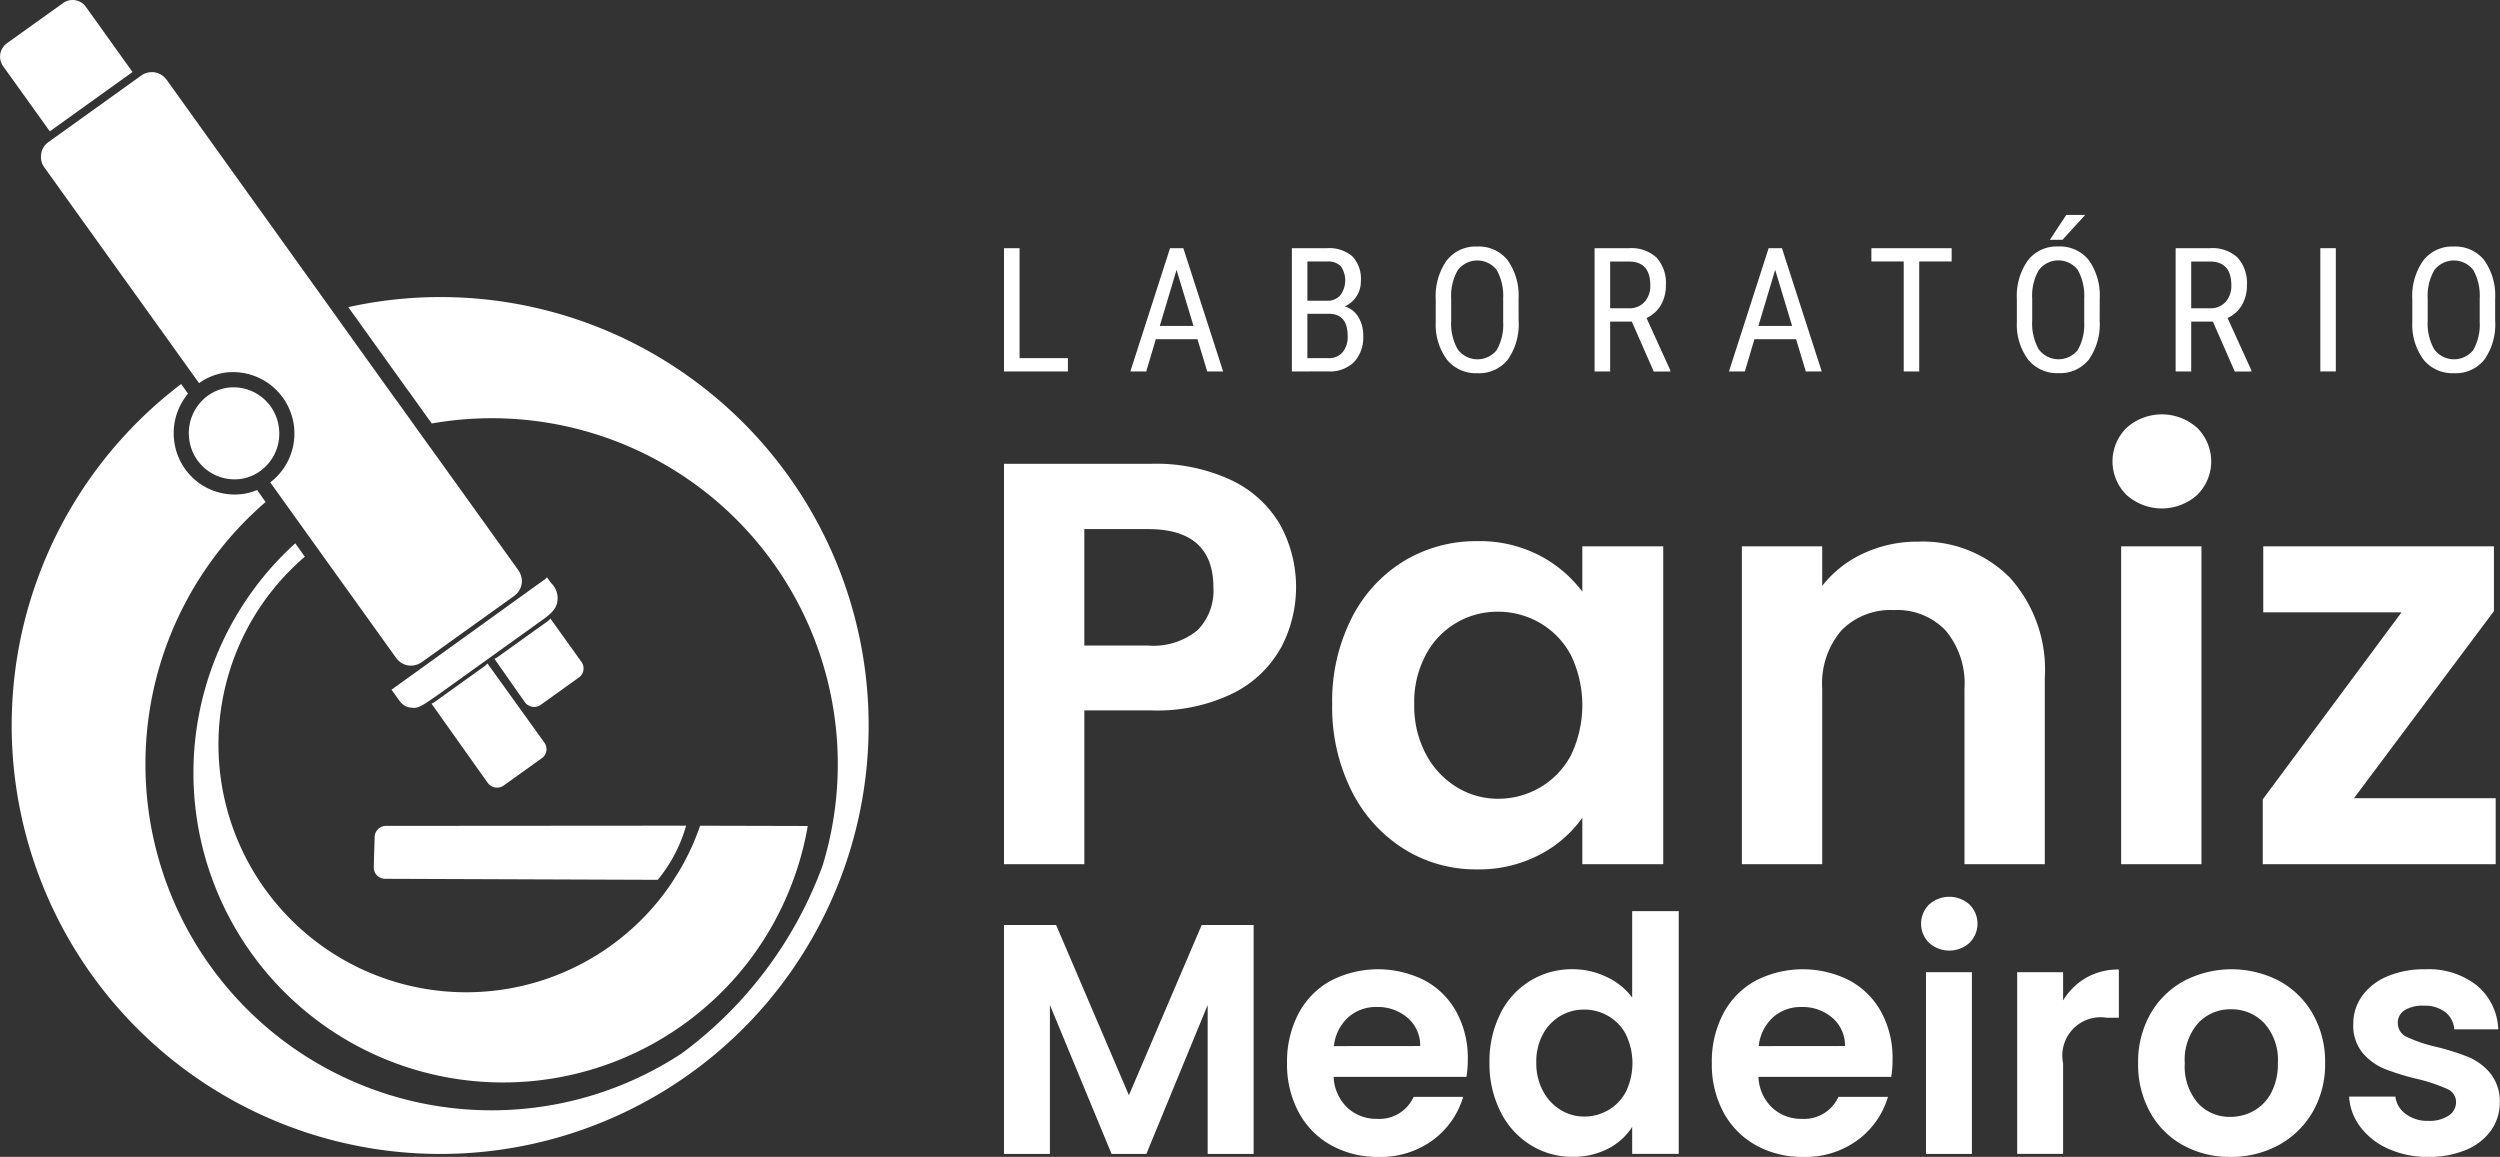 <svg xmlns="http://www.w3.org/2000/svg" width="147.711" height="68.354" viewBox="0 0 147.711 68.354">
  <rect x="0" y="0" width="147.711" height="68.354" fill="#333333" stroke="none"/>
  <g id="logo-branca" transform="translate(-126.291 -140.679)">
    <g id="Grupo_2" data-name="Grupo 2" transform="translate(185.611 153.382)">
      <path id="Caminho_2" data-name="Caminho 2" d="M876.828,332.48h2.856v.785h-3.776v-7.283h.92Z" transform="translate(-875.907 -324.022)" fill="#fff" fill-rule="evenodd"/>
      <path id="Caminho_3" data-name="Caminho 3" d="M971.983,330.575h1.985l-1-3.311-.99,3.311Zm2.221.785h-2.461l-.565,1.906h-.94l2.346-7.283h.785l2.351,7.283h-.941Z" transform="translate(-962.772 -324.022)" fill="#fff" fill-rule="evenodd"/>
      <path id="Caminho_4" data-name="Caminho 4" d="M1091.774,329.86v2.621h1.251a1.047,1.047,0,0,0,.825-.343,1.4,1.4,0,0,0,.305-.963q0-1.315-1.11-1.315Zm0-.771h1.176a.99.99,0,0,0,.768-.321,1.476,1.476,0,0,0,.028-1.727,1.084,1.084,0,0,0-.81-.274h-1.161v2.321Zm-.915,4.177v-7.283h2.076a2.081,2.081,0,0,1,1.5.485,1.934,1.934,0,0,1,.5,1.455,1.608,1.608,0,0,1-.255.9,1.716,1.716,0,0,1-.691.605,1.384,1.384,0,0,1,.793.615,2.061,2.061,0,0,1,.293,1.121,2.133,2.133,0,0,1-.537,1.54,2.027,2.027,0,0,1-1.533.56Z" transform="translate(-1073.849 -324.022)" fill="#fff" fill-rule="evenodd"/>
      <path id="Caminho_5" data-name="Caminho 5" d="M1202.252,327.827a3.124,3.124,0,0,0-.377-1.718,1.452,1.452,0,0,0-2.3.008,3.024,3.024,0,0,0-.392,1.68V329.1a3.082,3.082,0,0,0,.388,1.7,1.455,1.455,0,0,0,2.3.045,3.039,3.039,0,0,0,.385-1.655v-1.366Zm.915,1.275a3.632,3.632,0,0,1-.635,2.3,2.166,2.166,0,0,1-1.806.805,2.192,2.192,0,0,1-1.778-.783,3.46,3.46,0,0,1-.678-2.213v-1.37a3.64,3.64,0,0,1,.645-2.289,2.155,2.155,0,0,1,1.8-.828,2.179,2.179,0,0,1,1.792.793,3.572,3.572,0,0,1,.658,2.264Z" transform="translate(-1172.761 -322.86)" fill="#fff" fill-rule="evenodd"/>
      <path id="Caminho_6" data-name="Caminho 6" d="M1317.792,329.534h1.11a1.19,1.19,0,0,0,.918-.371,1.4,1.4,0,0,0,.343-.992q0-1.4-1.271-1.4h-1.1v2.766Zm1.28.785h-1.28v2.946h-.92v-7.283h2.041a2.182,2.182,0,0,1,1.621.558,2.233,2.233,0,0,1,.55,1.633,2.275,2.275,0,0,1-.3,1.178,1.885,1.885,0,0,1-.843.758l1.41,3.1v.06h-.985Z" transform="translate(-1281.977 -324.022)" fill="#fff" fill-rule="evenodd"/>
      <path id="Caminho_7" data-name="Caminho 7" d="M1418.948,330.575h1.985l-1-3.311-.99,3.311Zm2.221.785h-2.462l-.565,1.906h-.94l2.345-7.283h.786l2.351,7.283h-.941Z" transform="translate(-1374.368 -324.022)" fill="#fff" fill-rule="evenodd"/>
      <path id="Caminho_8" data-name="Caminho 8" d="M1528.284,326.768h-1.916v6.5h-.916v-6.5h-1.91v-.785h4.742Z" transform="translate(-1472.292 -324.022)" fill="#fff" fill-rule="evenodd"/>
      <path id="Caminho_9" data-name="Caminho 9" d="M1635.016,301.2h1.12l-1.341,1.471-.745,0,.966-1.468Zm1.06,4.967a3.122,3.122,0,0,0-.378-1.718,1.451,1.451,0,0,0-2.3.008,3.017,3.017,0,0,0-.392,1.68v1.306a3.08,3.08,0,0,0,.388,1.7,1.456,1.456,0,0,0,2.3.045,3.039,3.039,0,0,0,.385-1.655v-1.366Zm.915,1.276a3.627,3.627,0,0,1-.636,2.3,2.164,2.164,0,0,1-1.8.805,2.193,2.193,0,0,1-1.778-.783,3.462,3.462,0,0,1-.678-2.213v-1.37a3.635,3.635,0,0,1,.646-2.289,2.153,2.153,0,0,1,1.8-.828,2.181,2.181,0,0,1,1.793.793,3.576,3.576,0,0,1,.657,2.264Z" transform="translate(-1572.254 -301.205)" fill="#fff" fill-rule="evenodd"/>
      <path id="Caminho_10" data-name="Caminho 10" d="M1751.613,329.534h1.11a1.189,1.189,0,0,0,.918-.371,1.4,1.4,0,0,0,.343-.992q0-1.4-1.271-1.4h-1.1v2.766Zm1.28.785h-1.28v2.946h-.92v-7.283h2.041a2.183,2.183,0,0,1,1.621.558,2.234,2.234,0,0,1,.55,1.633,2.276,2.276,0,0,1-.3,1.178,1.886,1.886,0,0,1-.843.758l1.41,3.1v.06h-.985Z" transform="translate(-1681.467 -324.022)" fill="#fff" fill-rule="evenodd"/>
      <rect id="Retângulo_1" data-name="Retângulo 1" width="0.916" height="7.282" transform="translate(77.775 1.961)" fill="#fff"/>
      <path id="Caminho_11" data-name="Caminho 11" d="M1931.385,327.827a3.121,3.121,0,0,0-.378-1.718,1.451,1.451,0,0,0-2.3.008,3.022,3.022,0,0,0-.393,1.68V329.1a3.088,3.088,0,0,0,.388,1.7,1.456,1.456,0,0,0,2.3.045,3.034,3.034,0,0,0,.385-1.655v-1.366Zm.915,1.275a3.631,3.631,0,0,1-.635,2.3,2.165,2.165,0,0,1-1.805.805,2.193,2.193,0,0,1-1.778-.783,3.461,3.461,0,0,1-.678-2.213v-1.37a3.635,3.635,0,0,1,.646-2.289,2.154,2.154,0,0,1,1.8-.828,2.18,2.18,0,0,1,1.793.793,3.576,3.576,0,0,1,.657,2.264Z" transform="translate(-1844.195 -322.86)" fill="#fff" fill-rule="evenodd"/>
      <path id="Caminho_12" data-name="Caminho 12" d="M887.332,496.743a3.312,3.312,0,0,0,.949-2.526q0-3.458-3.865-3.458h-3.763v6.882h3.763a4.112,4.112,0,0,0,2.916-.9Zm4.933,1.034a6.6,6.6,0,0,1-2.814,2.678,10.238,10.238,0,0,1-4.831,1.017h-3.966v9.085h-4.746V486.9h8.713a10.536,10.536,0,0,1,4.678.949,6.615,6.615,0,0,1,2.9,2.61,7.658,7.658,0,0,1,.068,7.323Z" transform="translate(-875.907 -472.201)" fill="#fff" fill-rule="evenodd"/>
      <path id="Caminho_13" data-name="Caminho 13" d="M1135.053,551.457a4.785,4.785,0,0,0-1.83-1.9,4.892,4.892,0,0,0-2.475-.661,4.766,4.766,0,0,0-4.254,2.526,5.887,5.887,0,0,0-.695,2.932,6.08,6.08,0,0,0,.695,2.966,5,5,0,0,0,1.83,1.949,4.647,4.647,0,0,0,2.424.678,4.893,4.893,0,0,0,2.475-.661,4.782,4.782,0,0,0,1.83-1.9,6.827,6.827,0,0,0,0-5.932Zm-12.967-2.153a8.323,8.323,0,0,1,3.085-3.39,8.214,8.214,0,0,1,4.356-1.187,7.652,7.652,0,0,1,3.678.848,7.464,7.464,0,0,1,2.526,2.136v-2.678h4.78v18.781h-4.78v-2.746a7.061,7.061,0,0,1-2.526,2.187,7.723,7.723,0,0,1-3.712.865,7.982,7.982,0,0,1-4.322-1.221,8.536,8.536,0,0,1-3.085-3.441,11.048,11.048,0,0,1-1.135-5.1A10.872,10.872,0,0,1,1122.087,549.3Z" transform="translate(-1101.56 -525.456)" fill="#fff" fill-rule="evenodd"/>
      <path id="Caminho_14" data-name="Caminho 14" d="M1442.654,547.273a8.115,8.115,0,0,1,2.068,5.915v11.018h-4.746V553.833a4.869,4.869,0,0,0-1.119-3.441,3.962,3.962,0,0,0-3.051-1.2,4.061,4.061,0,0,0-3.1,1.2,4.823,4.823,0,0,0-1.136,3.441v10.373h-4.746V545.425h4.746v2.339a6.543,6.543,0,0,1,2.424-1.915,7.5,7.5,0,0,1,3.237-.7A7.241,7.241,0,0,1,1442.654,547.273Z" transform="translate(-1383.226 -525.849)" fill="#fff" fill-rule="evenodd"/>
      <path id="Caminho_15" data-name="Caminho 15" d="M1708.826,457.849V476.63h-4.745V457.849Zm-4.424-3.034a2.782,2.782,0,0,1,0-3.966,3.126,3.126,0,0,1,4.17,0,2.783,2.783,0,0,1,0,3.966,3.128,3.128,0,0,1-4.17,0Z" transform="translate(-1638.075 -438.273)" fill="#fff" fill-rule="evenodd"/>
      <path id="Caminho_16" data-name="Caminho 16" d="M1821.2,563.466h8.373v3.9h-13.763v-3.831l8.2-11.052h-8.17v-3.9h13.628v3.831Z" transform="translate(-1741.436 -529.008)" fill="#fff" fill-rule="evenodd"/>
      <g id="Grupo_1" data-name="Grupo 1" transform="translate(0 40.283)">
        <path id="Caminho_17" data-name="Caminho 17" d="M890.656,831.315v13.527h-2.714v-8.8l-3.624,8.8h-2.054l-3.644-8.8v8.8h-2.713V831.315h3.081l4.3,10.058,4.3-10.058Z" transform="translate(-875.907 -829.648)" fill="#fff" fill-rule="evenodd"/>
        <path id="Caminho_18" data-name="Caminho 18" d="M1095.122,868.91a2.151,2.151,0,0,0-.756-1.676,2.68,2.68,0,0,0-1.8-.63,2.463,2.463,0,0,0-1.7.611,2.686,2.686,0,0,0-.843,1.7Zm2.733,1.822h-7.849a2.666,2.666,0,0,0,.814,1.822,2.508,2.508,0,0,0,1.763.659,2.215,2.215,0,0,0,2.151-1.3h2.927a4.888,4.888,0,0,1-1.783,2.548,5.2,5.2,0,0,1-3.236,1,5.6,5.6,0,0,1-2.781-.688,4.84,4.84,0,0,1-1.919-1.948,5.965,5.965,0,0,1-.688-2.907,6.078,6.078,0,0,1,.679-2.927,4.729,4.729,0,0,1,1.9-1.938,6.1,6.1,0,0,1,5.552-.02,4.639,4.639,0,0,1,1.88,1.87,5.655,5.655,0,0,1,.669,2.781A6.422,6.422,0,0,1,1097.855,870.732Z" transform="translate(-1070.53 -860.092)" fill="#fff" fill-rule="evenodd"/>
        <path id="Caminho_19" data-name="Caminho 19" d="M1246.419,828.3a2.73,2.73,0,0,0-1.046-1.085,2.8,2.8,0,0,0-1.415-.378,2.725,2.725,0,0,0-2.432,1.444,3.359,3.359,0,0,0-.4,1.676,3.469,3.469,0,0,0,.4,1.7,2.855,2.855,0,0,0,1.047,1.114,2.652,2.652,0,0,0,1.385.388,2.8,2.8,0,0,0,1.415-.378,2.73,2.73,0,0,0,1.046-1.085,3.9,3.9,0,0,0,0-3.391Zm-7.413-1.231a4.683,4.683,0,0,1,4.273-2.616,4.565,4.565,0,0,1,2,.456,4,4,0,0,1,1.512,1.211v-5.1h2.751v14.341h-2.751v-1.589a3.686,3.686,0,0,1-1.415,1.279,4.433,4.433,0,0,1-2.113.485,4.608,4.608,0,0,1-2.48-.7,4.853,4.853,0,0,1-1.774-1.967,6.316,6.316,0,0,1-.649-2.917A6.214,6.214,0,0,1,1239.006,827.073Z" transform="translate(-1209.675 -820.173)" fill="#fff" fill-rule="evenodd"/>
        <path id="Caminho_20" data-name="Caminho 20" d="M1412.273,868.91a2.157,2.157,0,0,0-.756-1.676,2.682,2.682,0,0,0-1.8-.63,2.463,2.463,0,0,0-1.7.611,2.689,2.689,0,0,0-.843,1.7Zm2.733,1.822h-7.849a2.663,2.663,0,0,0,.813,1.822,2.508,2.508,0,0,0,1.764.659,2.217,2.217,0,0,0,2.151-1.3h2.926a4.889,4.889,0,0,1-1.783,2.548,5.2,5.2,0,0,1-3.236,1,5.6,5.6,0,0,1-2.782-.688,4.848,4.848,0,0,1-1.918-1.948,5.961,5.961,0,0,1-.688-2.907,6.075,6.075,0,0,1,.678-2.927,4.728,4.728,0,0,1,1.9-1.938,6.1,6.1,0,0,1,5.552-.02,4.638,4.638,0,0,1,1.88,1.87,5.647,5.647,0,0,1,.668,2.781A6.4,6.4,0,0,1,1415.005,870.732Z" transform="translate(-1362.582 -860.092)" fill="#fff" fill-rule="evenodd"/>
        <path id="Caminho_21" data-name="Caminho 21" d="M1563.653,814.71v10.736h-2.713V814.71Zm-2.528-1.734a1.591,1.591,0,0,1,0-2.268,1.786,1.786,0,0,1,2.383,0,1.591,1.591,0,0,1,0,2.268,1.787,1.787,0,0,1-2.383,0Z" transform="translate(-1506.464 -810.253)" fill="#fff" fill-rule="evenodd"/>
        <path id="Caminho_22" data-name="Caminho 22" d="M1636.485,865.1a3.808,3.808,0,0,1,1.928-.485v2.849h-.716a2.264,2.264,0,0,0-2.578,2.694v5.349h-2.713V864.775h2.713v1.667A3.827,3.827,0,0,1,1636.485,865.1Z" transform="translate(-1572.542 -860.318)" fill="#fff" fill-rule="evenodd"/>
        <path id="Caminho_23" data-name="Caminho 23" d="M1729.6,872.738a2.612,2.612,0,0,0,1.037-1.076,3.623,3.623,0,0,0,.387-1.744,3.237,3.237,0,0,0-.8-2.355,2.645,2.645,0,0,0-1.966-.824,2.584,2.584,0,0,0-1.949.824,3.283,3.283,0,0,0-.785,2.355,3.331,3.331,0,0,0,.767,2.354,2.518,2.518,0,0,0,1.928.824,2.82,2.82,0,0,0,1.385-.359Zm-4.176,2.035a4.95,4.95,0,0,1-1.948-1.948,5.823,5.823,0,0,1-.708-2.907,5.721,5.721,0,0,1,.726-2.907,5.061,5.061,0,0,1,1.987-1.948,6.083,6.083,0,0,1,5.621,0,5.055,5.055,0,0,1,1.986,1.948,5.709,5.709,0,0,1,.727,2.907,5.6,5.6,0,0,1-.746,2.907,5.172,5.172,0,0,1-2.017,1.948,5.863,5.863,0,0,1-2.838.688A5.652,5.652,0,0,1,1725.428,874.773Z" transform="translate(-1655.758 -860.092)" fill="#fff" fill-rule="evenodd"/>
        <path id="Caminho_24" data-name="Caminho 24" d="M1882.559,874.986a4.179,4.179,0,0,1-1.657-1.289,3.269,3.269,0,0,1-.669-1.8h2.732a1.485,1.485,0,0,0,.612,1.027,2.121,2.121,0,0,0,1.328.407,2.06,2.06,0,0,0,1.21-.31.938.938,0,0,0,.436-.795.837.837,0,0,0-.533-.785,10.065,10.065,0,0,0-1.7-.572,14.393,14.393,0,0,1-1.968-.6,3.412,3.412,0,0,1-1.318-.95,2.549,2.549,0,0,1-.552-1.725,2.779,2.779,0,0,1,.514-1.628,3.442,3.442,0,0,1,1.473-1.163,5.518,5.518,0,0,1,2.258-.427,4.609,4.609,0,0,1,3.061.959,3.551,3.551,0,0,1,1.26,2.587h-2.6a1.409,1.409,0,0,0-.534-1.017,1.978,1.978,0,0,0-1.268-.378,2,2,0,0,0-1.135.271.866.866,0,0,0-.4.756.888.888,0,0,0,.543.823,8.354,8.354,0,0,0,1.686.572,14.291,14.291,0,0,1,1.918.6,3.387,3.387,0,0,1,1.308.959,2.635,2.635,0,0,1,.572,1.715,2.847,2.847,0,0,1-.513,1.667,3.392,3.392,0,0,1-1.473,1.153,5.586,5.586,0,0,1-2.239.417A5.651,5.651,0,0,1,1882.559,874.986Z" transform="translate(-1800.757 -860.092)" fill="#fff" fill-rule="evenodd"/>
      </g>
    </g>
    <g id="Grupo_3" data-name="Grupo 3" transform="translate(126.291 140.679)">
      <path id="Caminho_25" data-name="Caminho 25" d="M423.82,757.152a8.715,8.715,0,0,1-1.675,3.2l-16.108-.06a.669.669,0,0,1-.67-.677l.051-1.779a.672.672,0,0,1,.677-.671Z" transform="translate(-383.283 -708.368)" fill="#fff" fill-rule="evenodd"/>
      <path id="Caminho_26" data-name="Caminho 26" d="M175.491,367.57a25.244,25.244,0,0,0-20.616-4.468l.462.642,3.07,4.286.089.111.012.021.012.017,1.05,1.466.239.331A20.44,20.44,0,0,1,182.9,396.1a24.1,24.1,0,0,1-8.308,11.084,20.45,20.45,0,0,1-24.6-32.569l-.035-.05-.417-.584-.052-.075a3.293,3.293,0,0,1-.847.236,3.6,3.6,0,0,1-4.043-3.074,3.64,3.64,0,0,1,.807-2.851l-.068-.1-.337-.472a25.322,25.322,0,1,0,34.885,36.233c.116-.145.228-.288.344-.433s.228-.288.339-.441.218-.3.328-.449.213-.3.314-.451A25.315,25.315,0,0,0,175.491,367.57Z" transform="translate(-134.298 -344.955)" fill="#fff" fill-rule="evenodd"/>
      <path id="Caminho_27" data-name="Caminho 27" d="M303.691,570.862a18.293,18.293,0,1,1-26.917-24.529l.537.754.028.037a14.907,14.907,0,0,0-1.727,1.749c-.159.2-.314.387-.468.592s-.293.407-.437.615a14.639,14.639,0,0,0,23.863,16.944c.042-.056.085-.113.122-.168.08-.107.16-.219.235-.331s.147-.217.213-.327.134-.211.2-.316c.008-.01.016-.016.019-.026a13.138,13.138,0,0,0,.648-1.184c.058-.109.11-.221.158-.333.064-.128.118-.259.172-.39s.113-.263.162-.4c.017-.039.029-.082.047-.121.057-.145.1-.261.145-.409l6.362.016A18.379,18.379,0,0,1,303.691,570.862Z" transform="translate(-259.327 -514.232)" fill="#fff" fill-rule="evenodd"/>
      <path id="Caminho_28" data-name="Caminho 28" d="M134.12,144.934l-4.8,3.444a.372.372,0,0,0-.082.066l-2.761-3.851a.974.974,0,0,1,.221-1.356l3.313-2.372a.964.964,0,0,1,1.356.221Z" transform="translate(-126.291 -140.679)" fill="#fff" fill-rule="evenodd"/>
      <path id="Caminho_29" data-name="Caminho 29" d="M428.325,573.172c-.081.49-.6.843-1,1.127l-6.218,4.459c-.318.194-.867.655-1.234.647-.622-.015-.76-.261-1.1-.744l-.239-.329,9.122-6.566.064-.077.24.335A1.239,1.239,0,0,1,428.325,573.172Z" transform="translate(-395.403 -537.581)" fill="#fff" fill-rule="evenodd"/>
      <path id="Caminho_30" data-name="Caminho 30" d="M500.785,605.553a.65.65,0,0,1-.27.433l-2.252,1.615a.645.645,0,0,1-.3.117.666.666,0,0,1-.637-.271l-.023-.029-.059-.083-1.716-2.453a.687.687,0,0,0,.171-.091l2.988-2.142a.9.9,0,0,0,.145-.145l1.653,2.305.087.122.059.083.032.043A.665.665,0,0,1,500.785,605.553Z" transform="translate(-466.313 -565.957)" fill="#fff" fill-rule="evenodd"/>
      <path id="Caminho_31" data-name="Caminho 31" d="M455.315,641.182a.65.65,0,0,1-.271.433l-2.252,1.615a.647.647,0,0,1-.3.117.665.665,0,0,1-.637-.271l-.023-.029-.059-.083-3.245-4.571a.685.685,0,0,0,.171-.091l2.988-2.142a.9.9,0,0,0,.146-.145l3.181,4.424.087.122.059.083.032.043A.665.665,0,0,1,455.315,641.182Z" transform="translate(-423.033 -596.817)" fill="#fff" fill-rule="evenodd"/>
      <path id="Caminho_32" data-name="Caminho 32" d="M185.357,224.779c-.007.047-.014.093-.026.141l0,.009a1.052,1.052,0,0,1-.2.412l0,.01a1.493,1.493,0,0,1-.208.2l-5.483,3.931a1.271,1.271,0,0,1-.268.139l-.013,0a.957.957,0,0,1-.194.051,1.1,1.1,0,0,1-.25.008H178.7a1.053,1.053,0,0,1-.6-.266.953.953,0,0,1-.168-.182l-4.7-6.552-.588-.82-1.735-2.423-.416-.58a3.63,3.63,0,0,0-2.655-6.487,3.485,3.485,0,0,0-1.55.624l-.342-.476-8.8-12.27a1.045,1.045,0,0,1-.184-.809.11.11,0,0,1,0-.037,1.055,1.055,0,0,1,.423-.65l5.483-3.931a1.076,1.076,0,0,1,.475-.191c.045-.006.095-.009.14-.011a.826.826,0,0,1,.105,0,1.109,1.109,0,0,1,.776.441l9.785,13.654.674.944,3.082,4.3.1.127,1.051,1.471.656.915.484.67.639.89,1.214,1.689,3.1,4.325a.942.942,0,0,1,.111.2A1.053,1.053,0,0,1,185.357,224.779Z" transform="translate(-154.525 -190.356)" fill="#fff" fill-rule="evenodd"/>
      <path id="Caminho_33" data-name="Caminho 33" d="M272.623,432.215a2.71,2.71,0,0,1-1.024,2.544.525.525,0,0,1-.078.061,2.216,2.216,0,0,1-.3.184,2.135,2.135,0,0,1-.422.179,2.409,2.409,0,0,1-.433.1,2.7,2.7,0,0,1-3.03-2.315,2.73,2.73,0,0,1,.467-1.966,2.523,2.523,0,0,1,.3-.357,2.224,2.224,0,0,1,.263-.234.817.817,0,0,1,.079-.057,2.587,2.587,0,0,1,1.153-.462A2.7,2.7,0,0,1,272.623,432.215Z" transform="translate(-256.151 -406.984)" fill="#fff" fill-rule="evenodd"/>
    </g>
  </g>
</svg>

